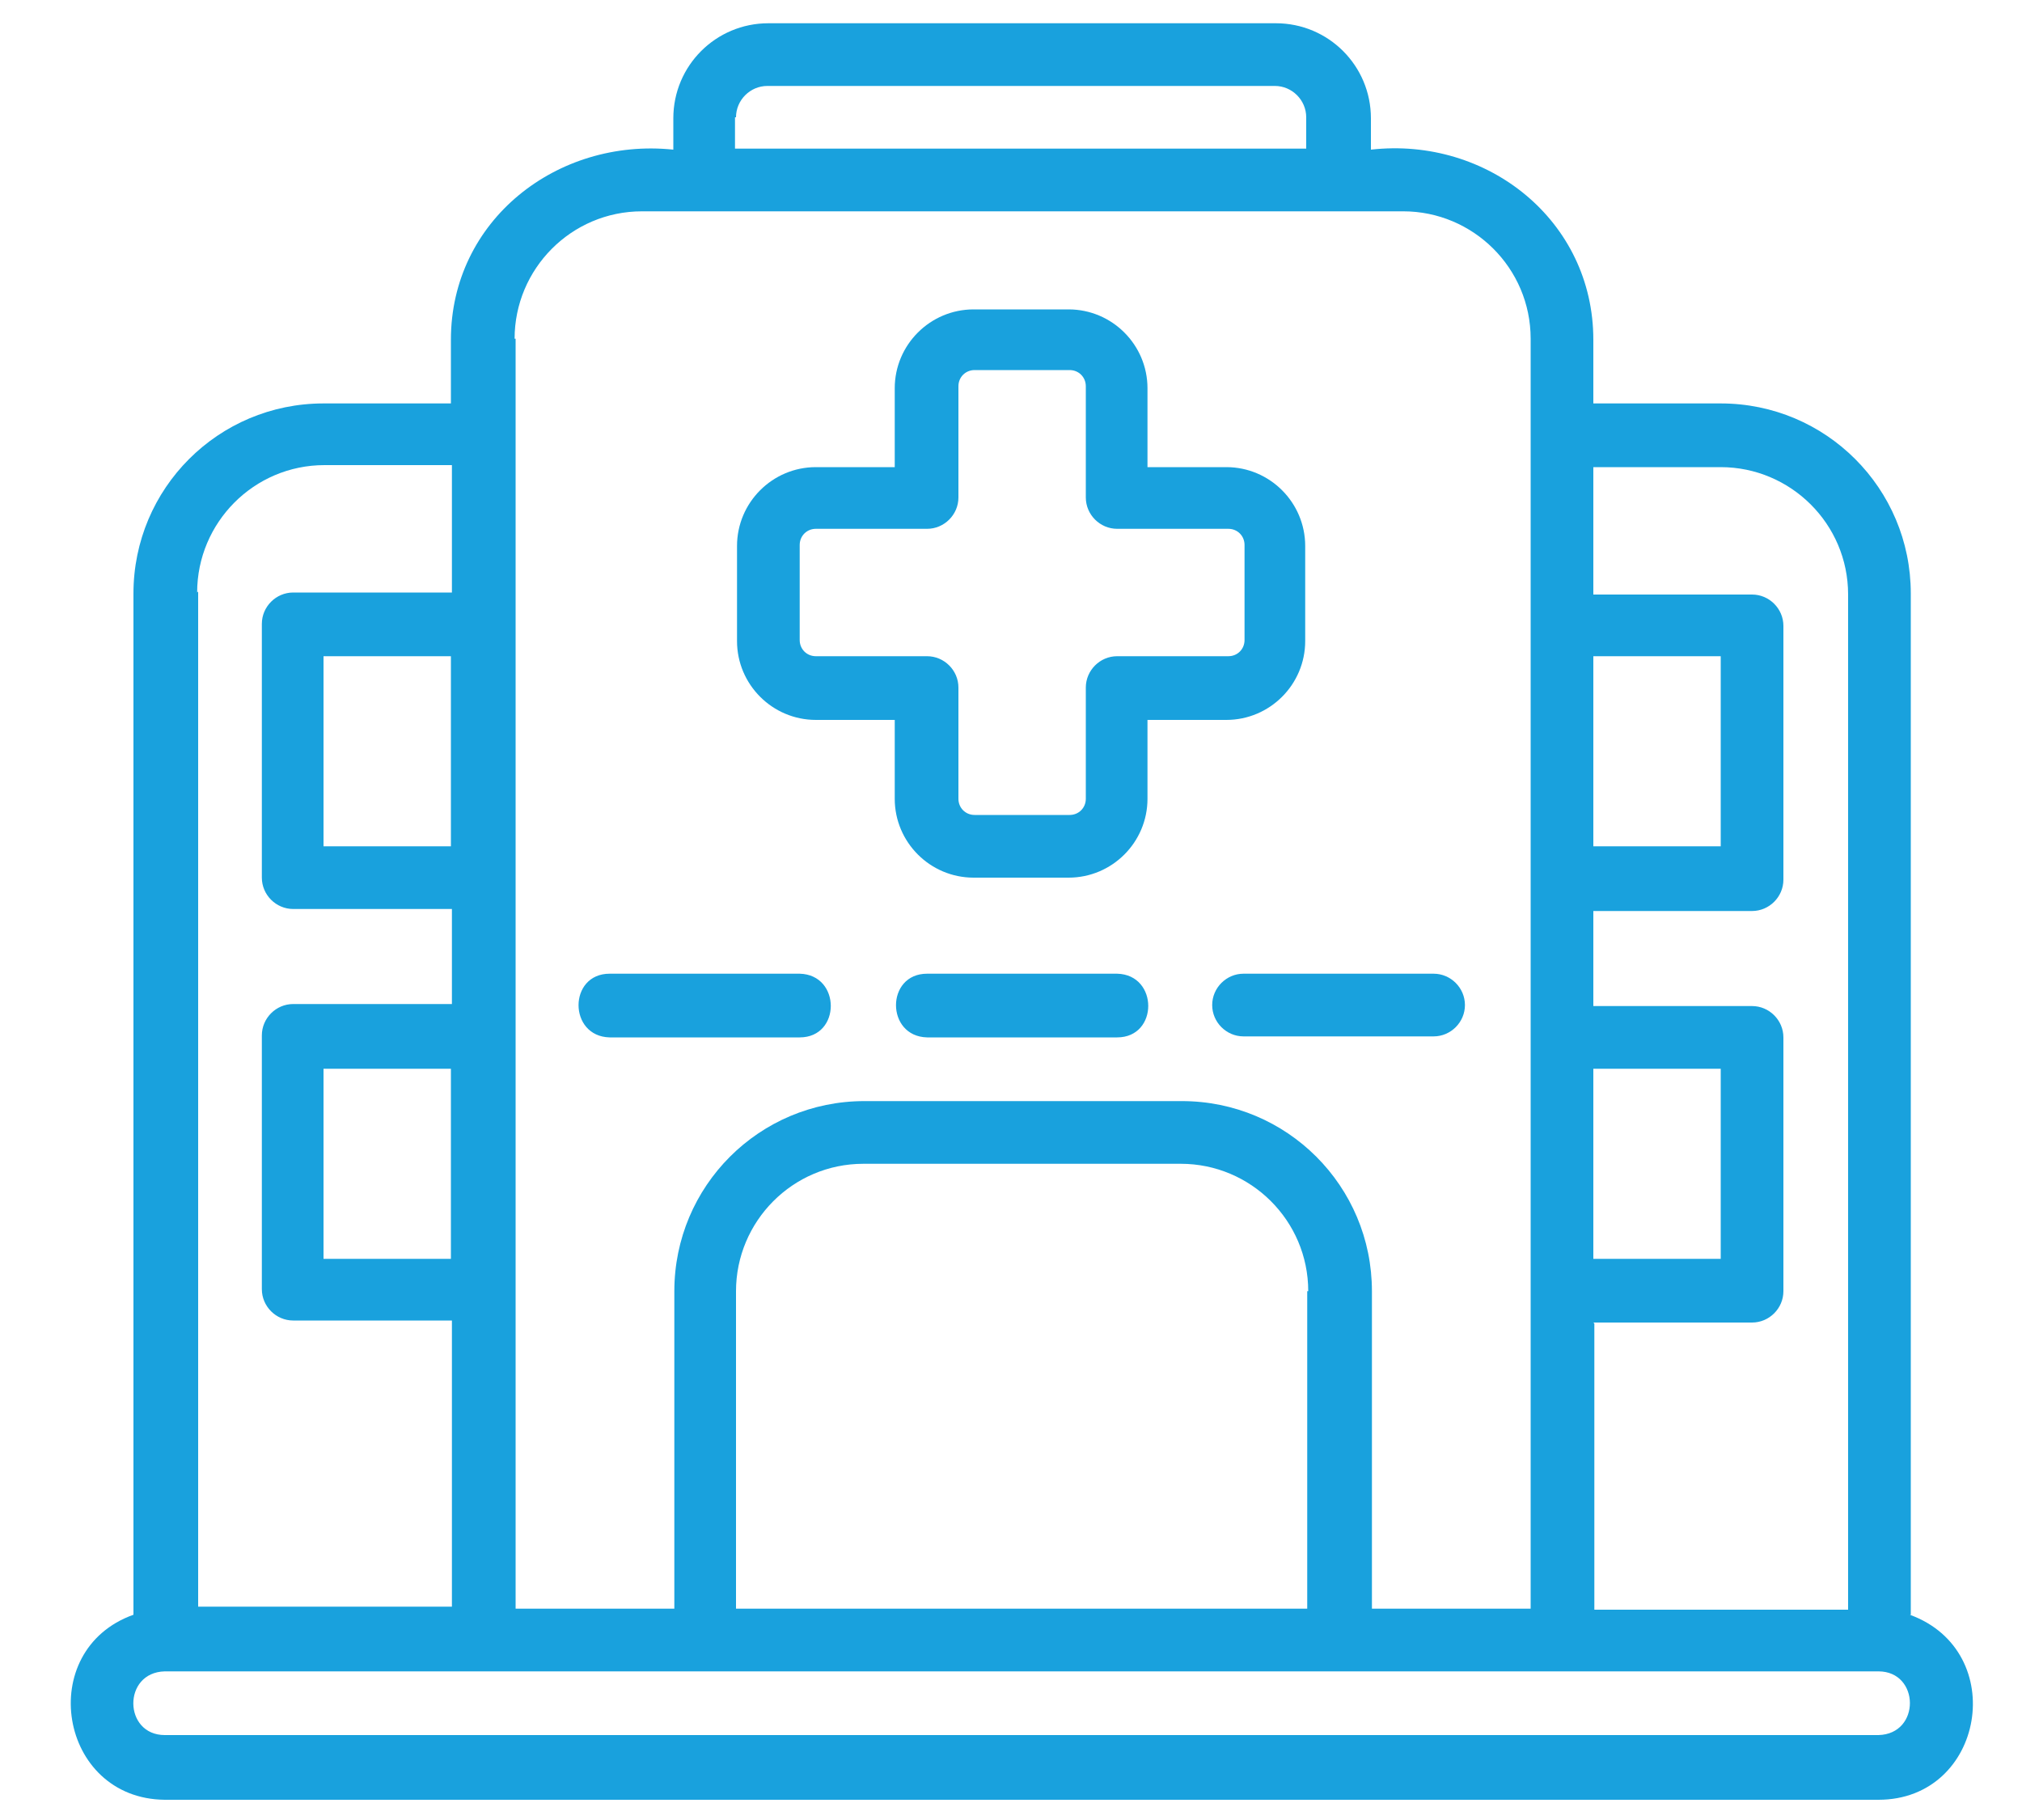<?xml version="1.0" encoding="UTF-8"?> <svg xmlns="http://www.w3.org/2000/svg" width="20" height="18" viewBox="0 0 20 18" fill="none"><path d="M8.07 7.12H8.85V7.9C8.85 8.33 9.2 8.68 9.63 8.68H10.57C11 8.68 11.35 8.33 11.35 7.9V7.12H12.13C12.56 7.12 12.91 6.77 12.91 6.34V5.4C12.91 4.97 12.56 4.62 12.13 4.62H11.35V3.84C11.35 3.41 11 3.06 10.57 3.06H9.63C9.2 3.06 8.85 3.41 8.85 3.84V4.62H8.07C7.64 4.62 7.29 4.97 7.29 5.4V6.34C7.29 6.77 7.64 7.12 8.07 7.12ZM7.91 5.39C7.91 5.3 7.98 5.23 8.07 5.23H9.17C9.34 5.23 9.48 5.09 9.48 4.92V3.82C9.48 3.73 9.55 3.66 9.64 3.66H10.58C10.67 3.66 10.74 3.73 10.74 3.82V4.92C10.74 5.09 10.88 5.23 11.05 5.23H12.15C12.24 5.23 12.31 5.3 12.31 5.39V6.33C12.31 6.42 12.24 6.49 12.15 6.49H11.05C10.88 6.49 10.74 6.63 10.74 6.8V7.9C10.74 7.99 10.67 8.06 10.58 8.06H9.64C9.55 8.06 9.48 7.99 9.48 7.9V6.8C9.48 6.63 9.34 6.49 9.17 6.49H8.07C7.98 6.49 7.91 6.42 7.91 6.33V5.39Z" fill="#19A1DD"></path><path d="M18.9 15.97V5.87C18.9 4.83 18.06 3.99 17.02 3.99H15.76V3.36C15.76 2.18 14.71 1.35 13.56 1.48V1.17C13.56 0.65 13.14 0.23 12.62 0.23H7.6C7.08 0.23 6.66 0.65 6.66 1.17V1.48C5.51 1.36 4.46 2.18 4.46 3.36V3.99H3.2C2.16 3.99 1.32 4.83 1.32 5.87V15.97C0.34 16.32 0.58 17.79 1.63 17.8H18.58C19.63 17.8 19.88 16.33 18.89 15.97H18.9ZM15.76 6.49H17.02V8.37H15.76V6.49ZM15.76 10.57H17.02V12.45H15.76V10.57ZM15.76 13.08H17.33C17.5 13.08 17.64 12.94 17.64 12.77V10.26C17.64 10.09 17.5 9.95 17.33 9.95H15.76V9.01H17.33C17.5 9.01 17.64 8.87 17.64 8.7V6.19C17.64 6.02 17.5 5.88 17.33 5.88H15.76V4.62H17.02C17.71 4.62 18.28 5.18 18.28 5.88V15.92H15.77V13.09L15.76 13.08ZM7.28 1.16C7.28 0.99 7.42 0.85 7.59 0.85H12.61C12.78 0.85 12.92 0.99 12.92 1.16V1.47H7.27V1.16H7.28ZM5.09 3.35C5.09 2.66 5.65 2.09 6.35 2.09H13.88C14.57 2.09 15.14 2.65 15.14 3.35V15.91H13.57V12.77C13.57 11.73 12.73 10.89 11.69 10.89H8.55C7.51 10.89 6.67 11.73 6.67 12.77V15.91H5.1V3.35H5.09ZM12.93 12.77V15.91H7.28V12.77C7.28 12.08 7.84 11.51 8.54 11.51H11.68C12.37 11.51 12.94 12.07 12.94 12.77H12.93ZM1.95 5.86C1.95 5.17 2.51 4.6 3.21 4.6H4.47V5.86H2.9C2.73 5.86 2.59 6 2.59 6.17V8.68C2.59 8.85 2.73 8.99 2.9 8.99H4.47V9.93H2.9C2.73 9.93 2.59 10.07 2.59 10.24V12.75C2.59 12.92 2.73 13.06 2.9 13.06H4.47V15.89H1.96V5.85L1.95 5.86ZM4.46 6.49V8.37H3.2V6.49H4.46ZM4.46 10.57V12.45H3.2V10.57H4.46ZM18.58 17.16H1.63C1.22 17.16 1.21 16.54 1.63 16.53H18.58C18.99 16.53 19 17.15 18.58 17.16Z" fill="#19A1DD"></path><path d="M11.05 9.63H9.17C8.76 9.63 8.76 10.25 9.17 10.26H11.05C11.46 10.26 11.46 9.64 11.05 9.63Z" fill="#19A1DD"></path><path d="M11.99 9.94C11.99 10.11 12.13 10.25 12.3 10.25H14.18C14.35 10.25 14.49 10.11 14.49 9.94C14.49 9.77 14.35 9.63 14.18 9.63H12.3C12.13 9.63 11.99 9.77 11.99 9.94Z" fill="#19A1DD"></path><path d="M7.91 9.63H6.03C5.62 9.63 5.62 10.25 6.03 10.26H7.91C8.32 10.26 8.32 9.64 7.91 9.63Z" fill="#19A1DD"></path></svg> 